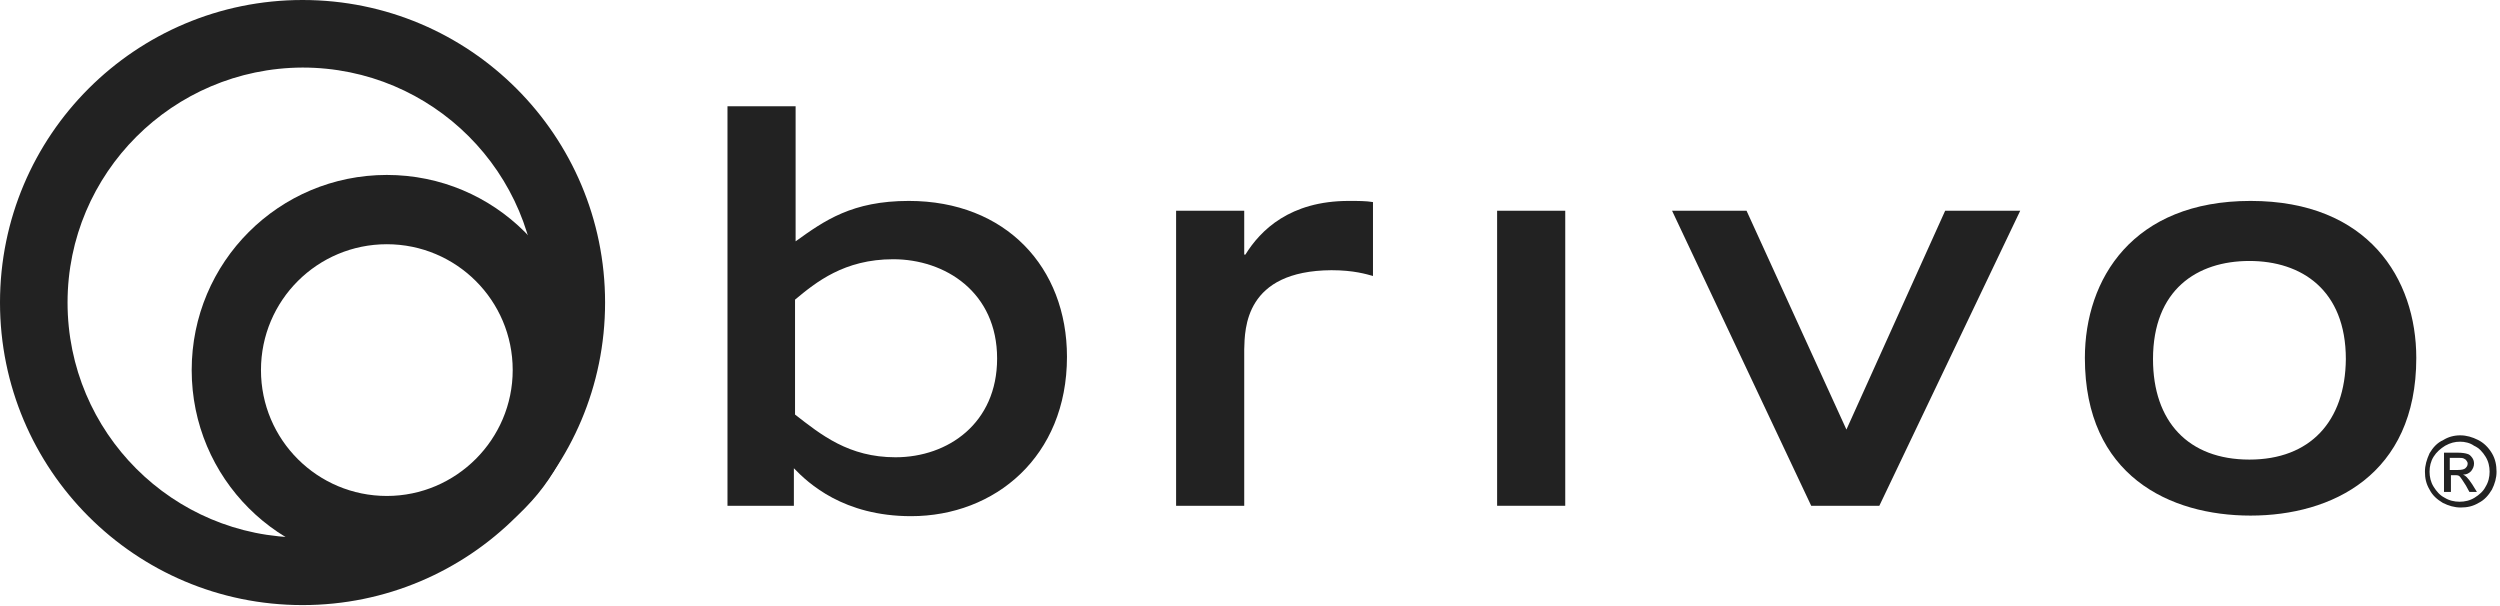 <?xml version="1.0" encoding="UTF-8"?>
<svg xmlns="http://www.w3.org/2000/svg" width="433" height="105" viewBox="0 0 433 105" fill="none">
  <g clip-path="url(#clip0_1663_173)">
    <path d="M271.101 36.5H259.301V87.6H271.101V36.5Z" fill="#222222"></path>
    <path d="M289.601 36.5L313.701 87.6H325.501L349.901 36.5H336.901L319.801 74.4L302.501 36.5H289.601Z" fill="#222222"></path>
    <path d="M137.7 51.9C141.3 48.9 146.2 44.9 154.7 44.9C163.7 44.9 172.7 50.6 172.7 62.1C172.7 73.3 164.2 79.2 155.1 79.2C147 79.2 142.2 75.3 137.7 71.8V51.9ZM125.9 87.6H137.5V81.1C140 83.7 146.1 89.4 157.8 89.4C172.3 89.4 184.8 79.1 184.8 61.8C184.8 46.3 174.2 34.8 157.4 34.8C147.6 34.8 142.8 38.2 137.8 41.8V18.4H126V87.6H125.9Z" fill="#222222"></path>
    <path d="M389.601 79.6C379.001 79.6 372.901 73 372.901 62.2C372.901 50.2 380.501 45.2 389.601 45.2C398.601 45.2 406.301 50.2 406.301 62.2C406.201 73 400.101 79.6 389.601 79.6ZM389.801 89.3C403.801 89.3 418.501 82.3 418.501 62C418.501 48.3 410.201 34.8 389.801 34.8C369.401 34.8 361.101 48.3 361.101 62C361.101 82.4 375.801 89.3 389.801 89.3Z" fill="#222222"></path>
    <path d="M424.4 81.4H425.7C426.3 81.4 426.8 81.3 427 81.1C427.2 80.9 427.4 80.7 427.4 80.3C427.4 80.1 427.3 79.9 427.2 79.8C427.1 79.6 426.9 79.5 426.7 79.4C426.5 79.3 426.1 79.3 425.6 79.3H424.3V81.4H424.4ZM423.3 85.2V78.4H425.6C426.4 78.4 427 78.5 427.3 78.6C427.7 78.7 427.9 78.9 428.2 79.3C428.4 79.6 428.5 79.9 428.5 80.3C428.5 80.8 428.3 81.2 428 81.6C427.6 82 427.2 82.2 426.6 82.2C426.8 82.3 427 82.4 427.2 82.6C427.5 82.9 427.8 83.3 428.2 83.9L429 85.2H427.7L427.1 84.1C426.6 83.3 426.2 82.7 426 82.5C425.8 82.3 425.5 82.3 425.1 82.3H424.5V85.2H423.3ZM426.1 76.5C425.2 76.5 424.4 76.7 423.5 77.2C422.7 77.7 422 78.3 421.5 79.1C421 79.9 420.8 80.8 420.8 81.7C420.8 82.6 421 83.5 421.5 84.3C422 85.1 422.6 85.8 423.4 86.2C424.2 86.7 425.1 86.9 426 86.9C426.9 86.9 427.8 86.7 428.6 86.2C429.4 85.7 430.1 85.1 430.5 84.3C431 83.5 431.2 82.6 431.2 81.7C431.2 80.8 431 79.9 430.5 79.1C430 78.3 429.4 77.6 428.5 77.2C427.8 76.7 426.9 76.5 426.1 76.5ZM426.1 75.4C427.2 75.4 428.2 75.7 429.2 76.2C430.2 76.7 431 77.5 431.6 78.5C432.2 79.5 432.4 80.6 432.4 81.7C432.4 82.8 432.1 83.8 431.6 84.8C431 85.8 430.3 86.6 429.3 87.1C428.3 87.7 427.3 87.9 426.2 87.9C425.1 87.9 424.1 87.6 423.1 87.1C422.1 86.5 421.3 85.8 420.8 84.8C420.2 83.8 420 82.8 420 81.7C420 80.6 420.3 79.6 420.8 78.5C421.4 77.5 422.1 76.7 423.2 76.2C424 75.7 425 75.4 426.1 75.4Z" fill="#222222"></path>
    <path d="M203.7 87.6H215.5V60.5C215.6 56.9 215.6 46.9 230.6 46.8C234.5 46.8 236.7 47.5 237.8 47.8V35C236.6 34.8 235.3 34.8 233.6 34.8C223.4 34.8 218.3 39.9 215.7 44.1H215.5V36.5H203.7V87.6Z" fill="#222222"></path>
    <path d="M104.8 52.4C104.8 81.4 81.3 104.8 52.4 104.8C23.4 104.8 0 81.3 0 52.4C0 23.4 23.5 0 52.4 0C81.4 0 104.8 23.5 104.8 52.4ZM11.7 52.4C11.7 74.9 29.9 93.1 52.4 93.1C74.9 93.1 93.1 74.9 93.1 52.4C93.1 29.9 74.9 11.7 52.4 11.7C29.9 11.8 11.7 30 11.7 52.4Z" fill="#222222"></path>
    <path d="M100.8 64.1C100.8 82.8 85.7 97.9 67 97.9C48.3 97.9 33.2 82.8 33.2 64.1C33.2 45.4 48.3 30.3 67 30.3C85.7 30.3 100.8 45.4 100.8 64.1ZM45.2 64.1C45.2 76.2 55 85.9 67 85.9C79 85.9 88.8 76.1 88.8 64.1C88.8 52 79 42.3 67 42.3C55 42.3 45.2 52 45.2 64.1Z" fill="#222222"></path>
  </g>
  <defs>
    <clipPath id="clip0_1663_173">
      <rect width="433" height="105" fill="white"></rect>
    </clipPath>
  </defs>
</svg>
